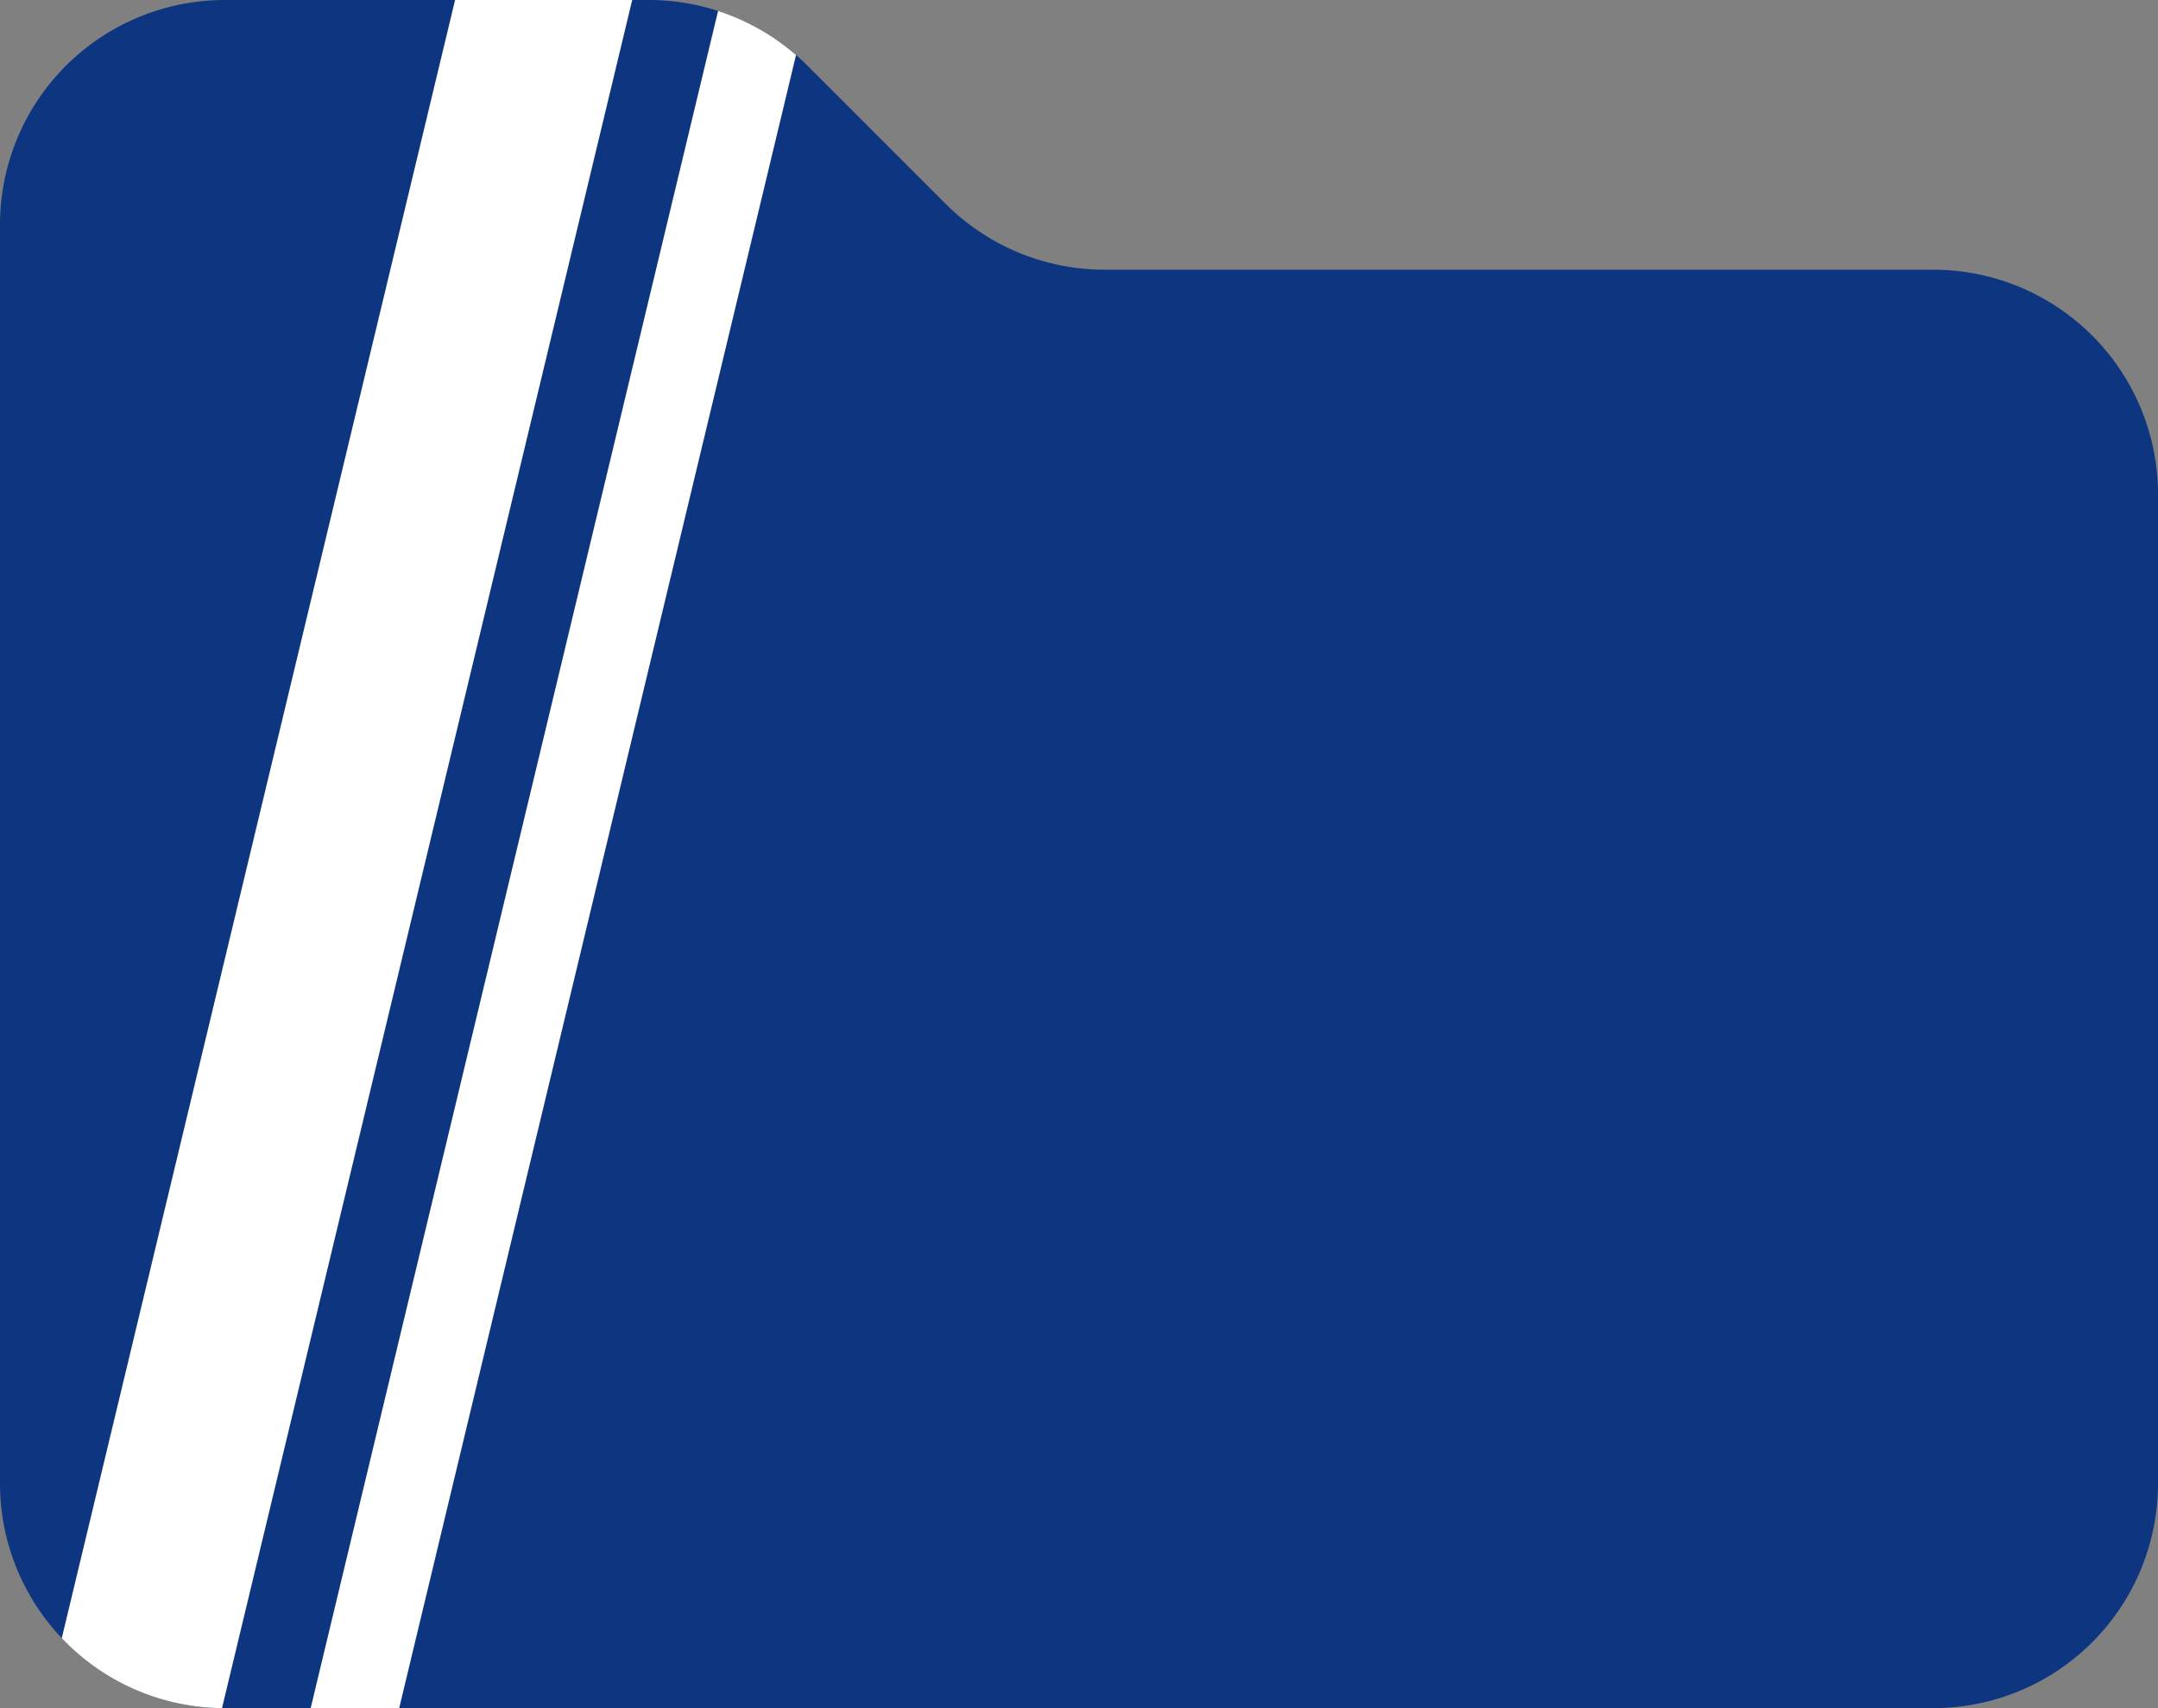 <svg fill="none" xmlns="http://www.w3.org/2000/svg" viewBox="0 0 48 38">
  <rect x="0" y="0" width="48" height="38" fill="#808080" stroke="none"/>
  <path d="M0 5a5 5 0 015-5h9.429a5 5 0 013.536 1.464l3.07 3.072A5 5 0 0024.572 6H43a5 5 0 015 5v22a5 5 0 01-5 5H5a5 5 0 01-5-5V5z" fill="#0D3580"/>
  <path fill-rule="evenodd" clip-rule="evenodd" d="M4.94 38a4.986 4.986 0 01-3.566-1.557L10.122 0h3.94L4.938 38zm1.969 0h1.97l8.827-36.776a5 5 0 00-1.734-.98L6.91 38z" fill="#fff"/>
</svg>

